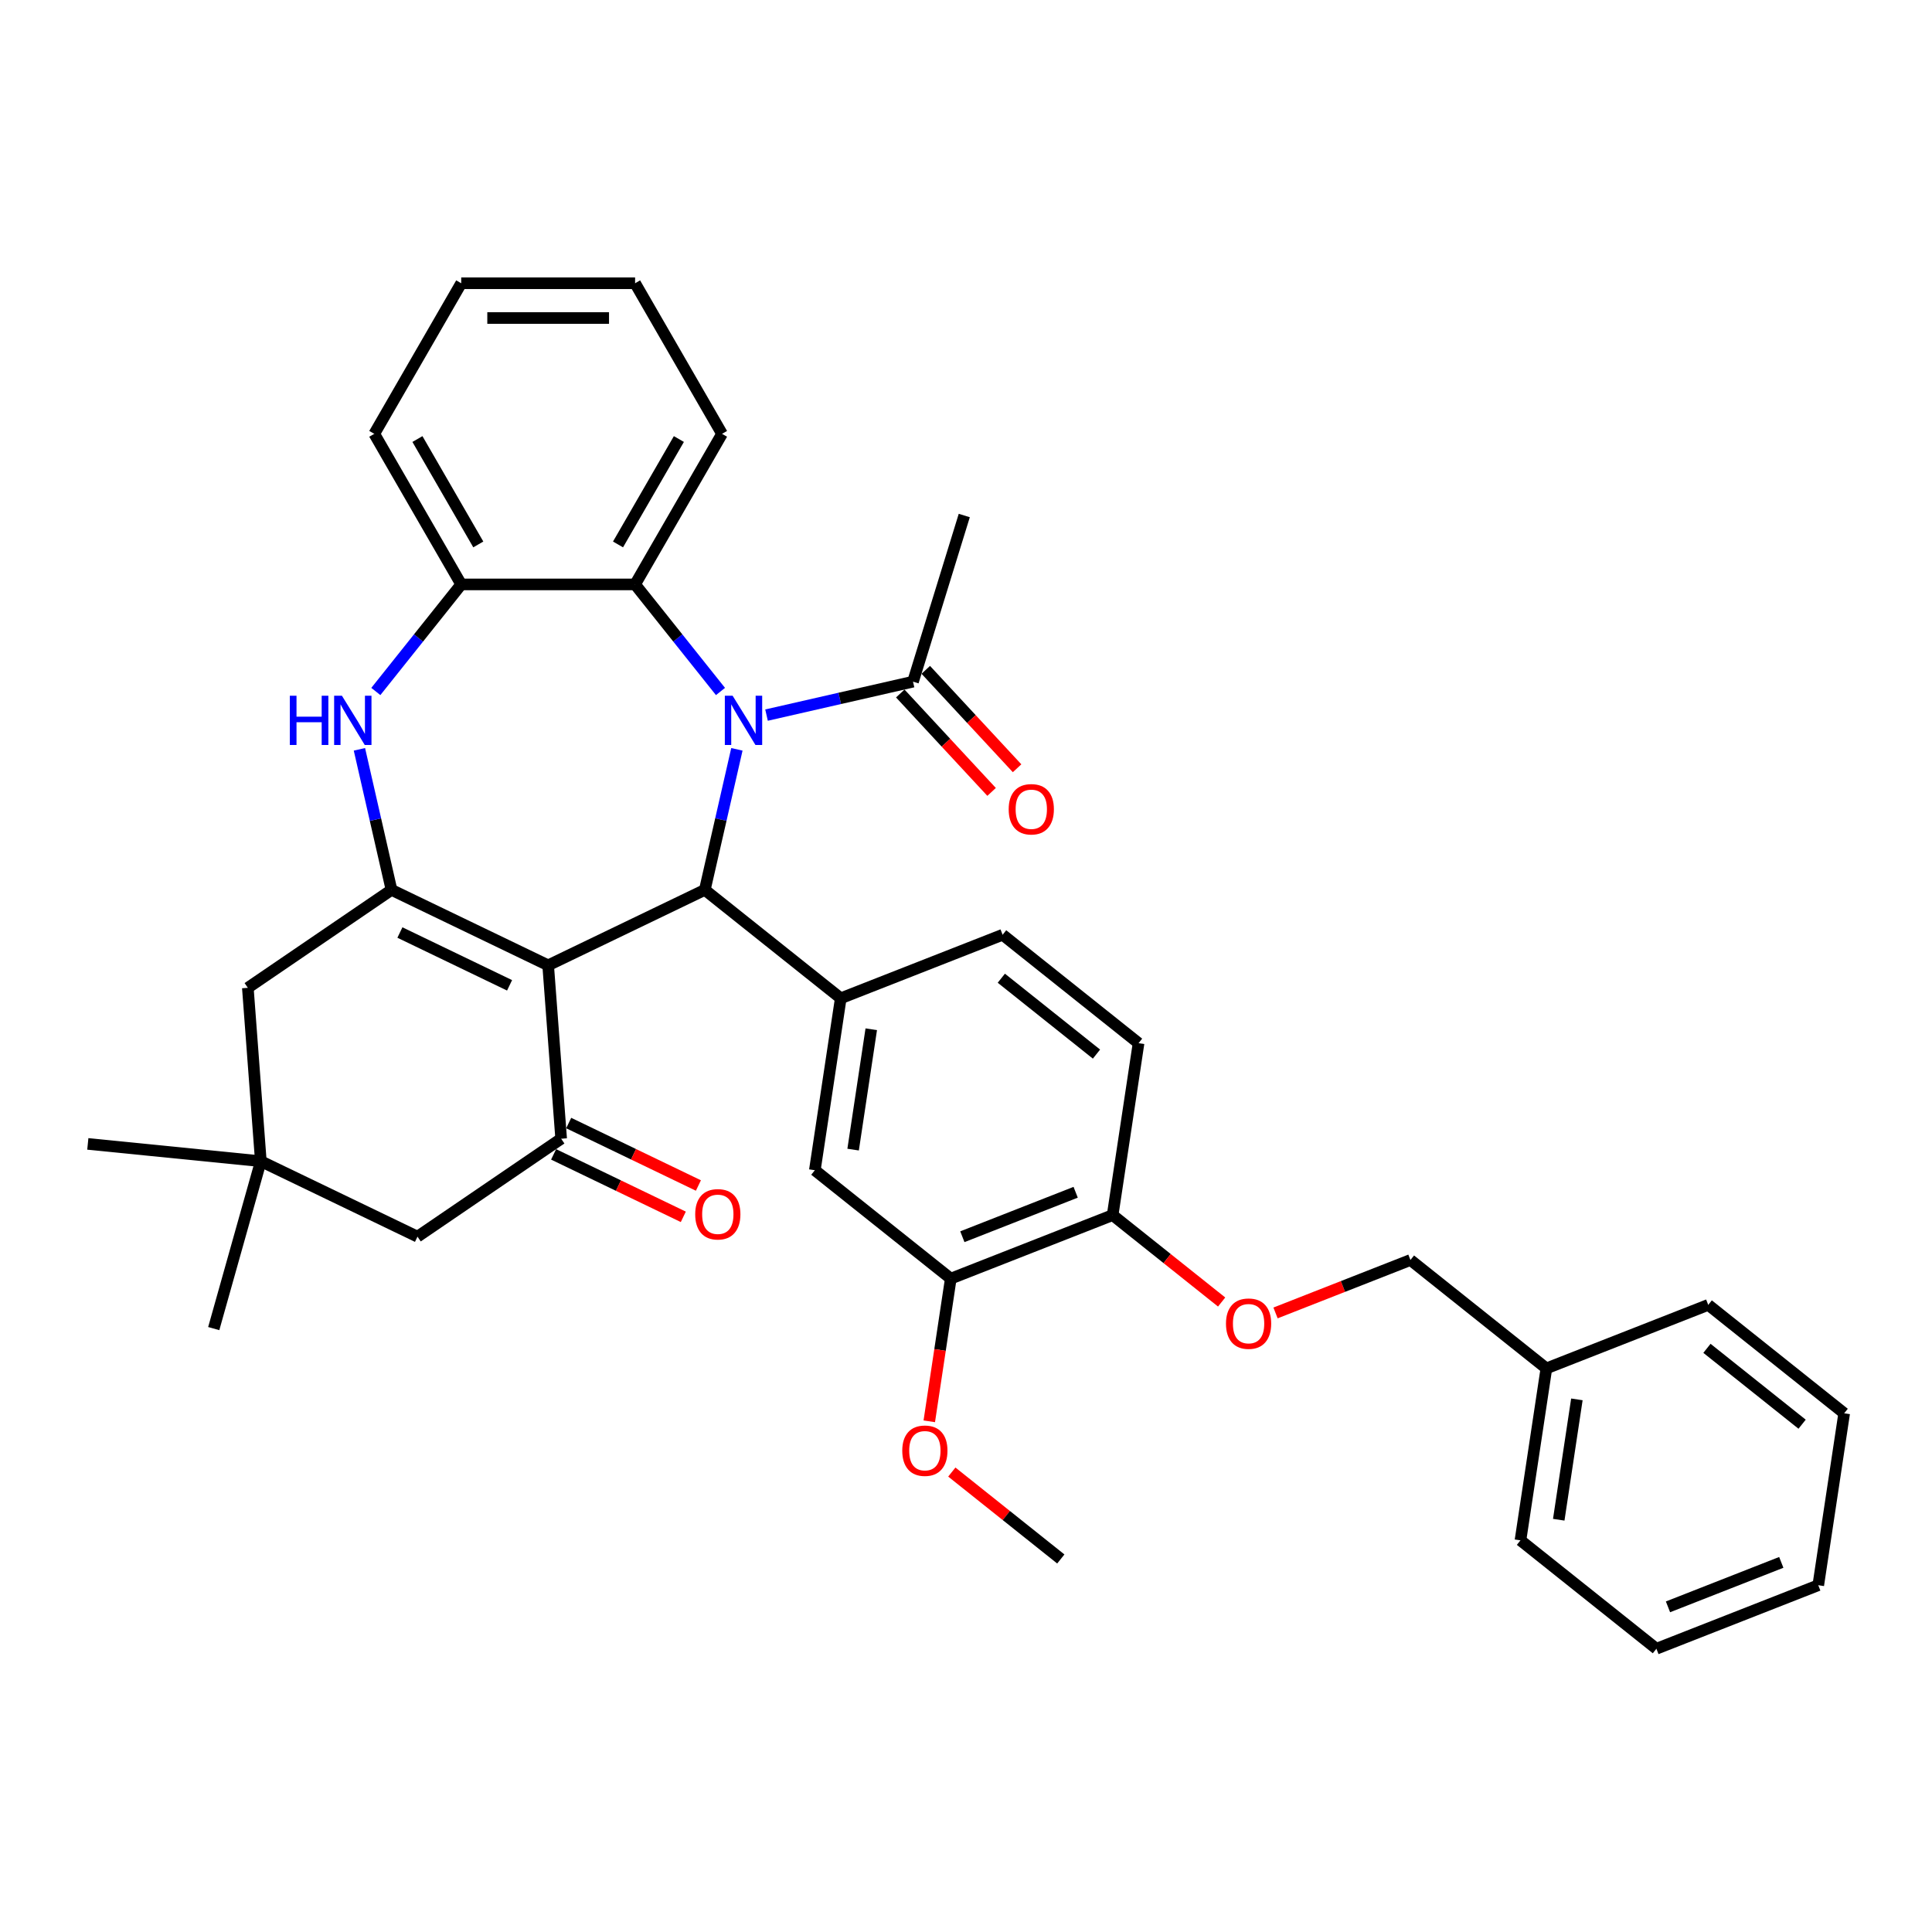 <?xml version='1.0' encoding='iso-8859-1'?>
<svg version='1.1' baseProfile='full'
              xmlns='http://www.w3.org/2000/svg'
                      xmlns:rdkit='http://www.rdkit.org/xml'
                      xmlns:xlink='http://www.w3.org/1999/xlink'
                  xml:space='preserve'
width='1000px' height='1000px' viewBox='0 0 1000 1000'>
<!-- END OF HEADER -->
<rect style='opacity:1.0;fill:#FFFFFF;stroke:none' width='1000' height='1000' x='0' y='0'> </rect>
<path class='bond-1' d='M 283.725,499.647 L 364.811,460.598' style='fill:none;fill-rule:evenodd;stroke:#000000;stroke-width:6px;stroke-linecap:butt;stroke-linejoin:miter;stroke-opacity:1' />
<path class='bond-2' d='M 283.725,499.647 L 202.64,460.598' style='fill:none;fill-rule:evenodd;stroke:#000000;stroke-width:6px;stroke-linecap:butt;stroke-linejoin:miter;stroke-opacity:1' />
<path class='bond-2' d='M 263.753,510.007 L 206.993,482.672' style='fill:none;fill-rule:evenodd;stroke:#000000;stroke-width:6px;stroke-linecap:butt;stroke-linejoin:miter;stroke-opacity:1' />
<path class='bond-3' d='M 283.725,499.647 L 290.451,589.393' style='fill:none;fill-rule:evenodd;stroke:#000000;stroke-width:6px;stroke-linecap:butt;stroke-linejoin:miter;stroke-opacity:1' />
<path class='bond-0' d='M 381.415,387.85 L 373.113,424.224' style='fill:none;fill-rule:evenodd;stroke:#0000FF;stroke-width:6px;stroke-linecap:butt;stroke-linejoin:miter;stroke-opacity:1' />
<path class='bond-0' d='M 373.113,424.224 L 364.811,460.598' style='fill:none;fill-rule:evenodd;stroke:#000000;stroke-width:6px;stroke-linecap:butt;stroke-linejoin:miter;stroke-opacity:1' />
<path class='bond-6' d='M 372.922,357.914 L 350.823,330.204' style='fill:none;fill-rule:evenodd;stroke:#0000FF;stroke-width:6px;stroke-linecap:butt;stroke-linejoin:miter;stroke-opacity:1' />
<path class='bond-6' d='M 350.823,330.204 L 328.725,302.493' style='fill:none;fill-rule:evenodd;stroke:#000000;stroke-width:6px;stroke-linecap:butt;stroke-linejoin:miter;stroke-opacity:1' />
<path class='bond-7' d='M 396.753,370.137 L 434.666,361.483' style='fill:none;fill-rule:evenodd;stroke:#0000FF;stroke-width:6px;stroke-linecap:butt;stroke-linejoin:miter;stroke-opacity:1' />
<path class='bond-7' d='M 434.666,361.483 L 472.579,352.83' style='fill:none;fill-rule:evenodd;stroke:#000000;stroke-width:6px;stroke-linecap:butt;stroke-linejoin:miter;stroke-opacity:1' />
<path class='bond-5' d='M 364.811,460.598 L 435.174,516.711' style='fill:none;fill-rule:evenodd;stroke:#000000;stroke-width:6px;stroke-linecap:butt;stroke-linejoin:miter;stroke-opacity:1' />
<path class='bond-4' d='M 202.64,460.598 L 194.338,424.224' style='fill:none;fill-rule:evenodd;stroke:#000000;stroke-width:6px;stroke-linecap:butt;stroke-linejoin:miter;stroke-opacity:1' />
<path class='bond-4' d='M 194.338,424.224 L 186.036,387.85' style='fill:none;fill-rule:evenodd;stroke:#0000FF;stroke-width:6px;stroke-linecap:butt;stroke-linejoin:miter;stroke-opacity:1' />
<path class='bond-10' d='M 202.64,460.598 L 128.28,511.296' style='fill:none;fill-rule:evenodd;stroke:#000000;stroke-width:6px;stroke-linecap:butt;stroke-linejoin:miter;stroke-opacity:1' />
<path class='bond-12' d='M 290.451,589.393 L 216.091,640.091' style='fill:none;fill-rule:evenodd;stroke:#000000;stroke-width:6px;stroke-linecap:butt;stroke-linejoin:miter;stroke-opacity:1' />
<path class='bond-15' d='M 286.546,597.502 L 320.114,613.667' style='fill:none;fill-rule:evenodd;stroke:#000000;stroke-width:6px;stroke-linecap:butt;stroke-linejoin:miter;stroke-opacity:1' />
<path class='bond-15' d='M 320.114,613.667 L 353.682,629.833' style='fill:none;fill-rule:evenodd;stroke:#FF0000;stroke-width:6px;stroke-linecap:butt;stroke-linejoin:miter;stroke-opacity:1' />
<path class='bond-15' d='M 294.356,581.285 L 327.924,597.45' style='fill:none;fill-rule:evenodd;stroke:#000000;stroke-width:6px;stroke-linecap:butt;stroke-linejoin:miter;stroke-opacity:1' />
<path class='bond-15' d='M 327.924,597.45 L 361.492,613.616' style='fill:none;fill-rule:evenodd;stroke:#FF0000;stroke-width:6px;stroke-linecap:butt;stroke-linejoin:miter;stroke-opacity:1' />
<path class='bond-8' d='M 194.529,357.914 L 216.628,330.204' style='fill:none;fill-rule:evenodd;stroke:#0000FF;stroke-width:6px;stroke-linecap:butt;stroke-linejoin:miter;stroke-opacity:1' />
<path class='bond-8' d='M 216.628,330.204 L 238.726,302.493' style='fill:none;fill-rule:evenodd;stroke:#000000;stroke-width:6px;stroke-linecap:butt;stroke-linejoin:miter;stroke-opacity:1' />
<path class='bond-9' d='M 435.174,516.711 L 421.761,605.704' style='fill:none;fill-rule:evenodd;stroke:#000000;stroke-width:6px;stroke-linecap:butt;stroke-linejoin:miter;stroke-opacity:1' />
<path class='bond-9' d='M 450.961,532.743 L 441.572,595.038' style='fill:none;fill-rule:evenodd;stroke:#000000;stroke-width:6px;stroke-linecap:butt;stroke-linejoin:miter;stroke-opacity:1' />
<path class='bond-16' d='M 435.174,516.711 L 518.951,483.831' style='fill:none;fill-rule:evenodd;stroke:#000000;stroke-width:6px;stroke-linecap:butt;stroke-linejoin:miter;stroke-opacity:1' />
<path class='bond-23' d='M 328.725,302.493 L 373.724,224.552' style='fill:none;fill-rule:evenodd;stroke:#000000;stroke-width:6px;stroke-linecap:butt;stroke-linejoin:miter;stroke-opacity:1' />
<path class='bond-23' d='M 319.886,281.802 L 351.386,227.243' style='fill:none;fill-rule:evenodd;stroke:#000000;stroke-width:6px;stroke-linecap:butt;stroke-linejoin:miter;stroke-opacity:1' />
<path class='bond-37' d='M 328.725,302.493 L 238.726,302.493' style='fill:none;fill-rule:evenodd;stroke:#000000;stroke-width:6px;stroke-linecap:butt;stroke-linejoin:miter;stroke-opacity:1' />
<path class='bond-18' d='M 465.982,358.951 L 489.614,384.421' style='fill:none;fill-rule:evenodd;stroke:#000000;stroke-width:6px;stroke-linecap:butt;stroke-linejoin:miter;stroke-opacity:1' />
<path class='bond-18' d='M 489.614,384.421 L 513.247,409.89' style='fill:none;fill-rule:evenodd;stroke:#FF0000;stroke-width:6px;stroke-linecap:butt;stroke-linejoin:miter;stroke-opacity:1' />
<path class='bond-18' d='M 479.177,346.708 L 502.809,372.178' style='fill:none;fill-rule:evenodd;stroke:#000000;stroke-width:6px;stroke-linecap:butt;stroke-linejoin:miter;stroke-opacity:1' />
<path class='bond-18' d='M 502.809,372.178 L 526.441,397.647' style='fill:none;fill-rule:evenodd;stroke:#FF0000;stroke-width:6px;stroke-linecap:butt;stroke-linejoin:miter;stroke-opacity:1' />
<path class='bond-24' d='M 472.579,352.83 L 499.107,266.83' style='fill:none;fill-rule:evenodd;stroke:#000000;stroke-width:6px;stroke-linecap:butt;stroke-linejoin:miter;stroke-opacity:1' />
<path class='bond-25' d='M 238.726,302.493 L 193.727,224.552' style='fill:none;fill-rule:evenodd;stroke:#000000;stroke-width:6px;stroke-linecap:butt;stroke-linejoin:miter;stroke-opacity:1' />
<path class='bond-25' d='M 247.565,281.802 L 216.065,227.243' style='fill:none;fill-rule:evenodd;stroke:#000000;stroke-width:6px;stroke-linecap:butt;stroke-linejoin:miter;stroke-opacity:1' />
<path class='bond-13' d='M 421.761,605.704 L 492.124,661.817' style='fill:none;fill-rule:evenodd;stroke:#000000;stroke-width:6px;stroke-linecap:butt;stroke-linejoin:miter;stroke-opacity:1' />
<path class='bond-36' d='M 128.28,511.296 L 135.006,601.042' style='fill:none;fill-rule:evenodd;stroke:#000000;stroke-width:6px;stroke-linecap:butt;stroke-linejoin:miter;stroke-opacity:1' />
<path class='bond-11' d='M 135.006,601.042 L 216.091,640.091' style='fill:none;fill-rule:evenodd;stroke:#000000;stroke-width:6px;stroke-linecap:butt;stroke-linejoin:miter;stroke-opacity:1' />
<path class='bond-26' d='M 135.006,601.042 L 45.455,592.081' style='fill:none;fill-rule:evenodd;stroke:#000000;stroke-width:6px;stroke-linecap:butt;stroke-linejoin:miter;stroke-opacity:1' />
<path class='bond-27' d='M 135.006,601.042 L 110.63,687.677' style='fill:none;fill-rule:evenodd;stroke:#000000;stroke-width:6px;stroke-linecap:butt;stroke-linejoin:miter;stroke-opacity:1' />
<path class='bond-21' d='M 492.124,661.817 L 486.558,698.744' style='fill:none;fill-rule:evenodd;stroke:#000000;stroke-width:6px;stroke-linecap:butt;stroke-linejoin:miter;stroke-opacity:1' />
<path class='bond-21' d='M 486.558,698.744 L 480.992,735.672' style='fill:none;fill-rule:evenodd;stroke:#FF0000;stroke-width:6px;stroke-linecap:butt;stroke-linejoin:miter;stroke-opacity:1' />
<path class='bond-39' d='M 492.124,661.817 L 575.901,628.937' style='fill:none;fill-rule:evenodd;stroke:#000000;stroke-width:6px;stroke-linecap:butt;stroke-linejoin:miter;stroke-opacity:1' />
<path class='bond-39' d='M 498.115,640.129 L 556.759,617.113' style='fill:none;fill-rule:evenodd;stroke:#000000;stroke-width:6px;stroke-linecap:butt;stroke-linejoin:miter;stroke-opacity:1' />
<path class='bond-14' d='M 575.901,628.937 L 589.315,539.944' style='fill:none;fill-rule:evenodd;stroke:#000000;stroke-width:6px;stroke-linecap:butt;stroke-linejoin:miter;stroke-opacity:1' />
<path class='bond-17' d='M 575.901,628.937 L 604.108,651.431' style='fill:none;fill-rule:evenodd;stroke:#000000;stroke-width:6px;stroke-linecap:butt;stroke-linejoin:miter;stroke-opacity:1' />
<path class='bond-17' d='M 604.108,651.431 L 632.315,673.925' style='fill:none;fill-rule:evenodd;stroke:#FF0000;stroke-width:6px;stroke-linecap:butt;stroke-linejoin:miter;stroke-opacity:1' />
<path class='bond-19' d='M 518.951,483.831 L 589.315,539.944' style='fill:none;fill-rule:evenodd;stroke:#000000;stroke-width:6px;stroke-linecap:butt;stroke-linejoin:miter;stroke-opacity:1' />
<path class='bond-19' d='M 518.283,506.321 L 567.538,545.6' style='fill:none;fill-rule:evenodd;stroke:#000000;stroke-width:6px;stroke-linecap:butt;stroke-linejoin:miter;stroke-opacity:1' />
<path class='bond-20' d='M 660.214,679.575 L 695.128,665.872' style='fill:none;fill-rule:evenodd;stroke:#FF0000;stroke-width:6px;stroke-linecap:butt;stroke-linejoin:miter;stroke-opacity:1' />
<path class='bond-20' d='M 695.128,665.872 L 730.042,652.17' style='fill:none;fill-rule:evenodd;stroke:#000000;stroke-width:6px;stroke-linecap:butt;stroke-linejoin:miter;stroke-opacity:1' />
<path class='bond-22' d='M 730.042,652.17 L 800.405,708.283' style='fill:none;fill-rule:evenodd;stroke:#000000;stroke-width:6px;stroke-linecap:butt;stroke-linejoin:miter;stroke-opacity:1' />
<path class='bond-28' d='M 492.661,761.934 L 520.867,784.429' style='fill:none;fill-rule:evenodd;stroke:#FF0000;stroke-width:6px;stroke-linecap:butt;stroke-linejoin:miter;stroke-opacity:1' />
<path class='bond-28' d='M 520.867,784.429 L 549.074,806.923' style='fill:none;fill-rule:evenodd;stroke:#000000;stroke-width:6px;stroke-linecap:butt;stroke-linejoin:miter;stroke-opacity:1' />
<path class='bond-29' d='M 800.405,708.283 L 786.992,797.276' style='fill:none;fill-rule:evenodd;stroke:#000000;stroke-width:6px;stroke-linecap:butt;stroke-linejoin:miter;stroke-opacity:1' />
<path class='bond-29' d='M 816.192,724.314 L 806.802,786.609' style='fill:none;fill-rule:evenodd;stroke:#000000;stroke-width:6px;stroke-linecap:butt;stroke-linejoin:miter;stroke-opacity:1' />
<path class='bond-30' d='M 800.405,708.283 L 884.182,675.403' style='fill:none;fill-rule:evenodd;stroke:#000000;stroke-width:6px;stroke-linecap:butt;stroke-linejoin:miter;stroke-opacity:1' />
<path class='bond-31' d='M 373.724,224.552 L 328.725,146.611' style='fill:none;fill-rule:evenodd;stroke:#000000;stroke-width:6px;stroke-linecap:butt;stroke-linejoin:miter;stroke-opacity:1' />
<path class='bond-32' d='M 193.727,224.552 L 238.726,146.611' style='fill:none;fill-rule:evenodd;stroke:#000000;stroke-width:6px;stroke-linecap:butt;stroke-linejoin:miter;stroke-opacity:1' />
<path class='bond-34' d='M 786.992,797.276 L 857.355,853.389' style='fill:none;fill-rule:evenodd;stroke:#000000;stroke-width:6px;stroke-linecap:butt;stroke-linejoin:miter;stroke-opacity:1' />
<path class='bond-33' d='M 884.182,675.403 L 954.545,731.516' style='fill:none;fill-rule:evenodd;stroke:#000000;stroke-width:6px;stroke-linecap:butt;stroke-linejoin:miter;stroke-opacity:1' />
<path class='bond-33' d='M 883.514,697.892 L 932.768,737.171' style='fill:none;fill-rule:evenodd;stroke:#000000;stroke-width:6px;stroke-linecap:butt;stroke-linejoin:miter;stroke-opacity:1' />
<path class='bond-38' d='M 328.725,146.611 L 238.726,146.611' style='fill:none;fill-rule:evenodd;stroke:#000000;stroke-width:6px;stroke-linecap:butt;stroke-linejoin:miter;stroke-opacity:1' />
<path class='bond-38' d='M 315.225,164.611 L 252.226,164.611' style='fill:none;fill-rule:evenodd;stroke:#000000;stroke-width:6px;stroke-linecap:butt;stroke-linejoin:miter;stroke-opacity:1' />
<path class='bond-35' d='M 954.545,731.516 L 941.132,820.509' style='fill:none;fill-rule:evenodd;stroke:#000000;stroke-width:6px;stroke-linecap:butt;stroke-linejoin:miter;stroke-opacity:1' />
<path class='bond-40' d='M 857.355,853.389 L 941.132,820.509' style='fill:none;fill-rule:evenodd;stroke:#000000;stroke-width:6px;stroke-linecap:butt;stroke-linejoin:miter;stroke-opacity:1' />
<path class='bond-40' d='M 863.346,831.701 L 921.989,808.685' style='fill:none;fill-rule:evenodd;stroke:#000000;stroke-width:6px;stroke-linecap:butt;stroke-linejoin:miter;stroke-opacity:1' />
<path  class='atom-1' d='M 379.204 360.112
L 387.555 373.612
Q 388.383 374.944, 389.715 377.356
Q 391.047 379.768, 391.119 379.912
L 391.119 360.112
L 394.503 360.112
L 394.503 385.6
L 391.011 385.6
L 382.048 370.84
Q 381.004 369.112, 379.888 367.132
Q 378.808 365.152, 378.484 364.54
L 378.484 385.6
L 375.172 385.6
L 375.172 360.112
L 379.204 360.112
' fill='#0000FF'/>
<path  class='atom-5' d='M 150.016 360.112
L 153.472 360.112
L 153.472 370.948
L 166.504 370.948
L 166.504 360.112
L 169.96 360.112
L 169.96 385.6
L 166.504 385.6
L 166.504 373.828
L 153.472 373.828
L 153.472 385.6
L 150.016 385.6
L 150.016 360.112
' fill='#0000FF'/>
<path  class='atom-5' d='M 176.98 360.112
L 185.331 373.612
Q 186.159 374.944, 187.491 377.356
Q 188.823 379.768, 188.895 379.912
L 188.895 360.112
L 192.279 360.112
L 192.279 385.6
L 188.787 385.6
L 179.824 370.84
Q 178.78 369.112, 177.664 367.132
Q 176.584 365.152, 176.26 364.54
L 176.26 385.6
L 172.948 385.6
L 172.948 360.112
L 176.98 360.112
' fill='#0000FF'/>
<path  class='atom-16' d='M 359.837 628.514
Q 359.837 622.394, 362.861 618.974
Q 365.885 615.554, 371.537 615.554
Q 377.189 615.554, 380.212 618.974
Q 383.236 622.394, 383.236 628.514
Q 383.236 634.706, 380.176 638.234
Q 377.117 641.726, 371.537 641.726
Q 365.921 641.726, 362.861 638.234
Q 359.837 634.742, 359.837 628.514
M 371.537 638.846
Q 375.425 638.846, 377.513 636.254
Q 379.636 633.626, 379.636 628.514
Q 379.636 623.51, 377.513 620.99
Q 375.425 618.434, 371.537 618.434
Q 367.649 618.434, 365.525 620.954
Q 363.437 623.474, 363.437 628.514
Q 363.437 633.662, 365.525 636.254
Q 367.649 638.846, 371.537 638.846
' fill='#FF0000'/>
<path  class='atom-18' d='M 634.565 685.122
Q 634.565 679.002, 637.589 675.582
Q 640.613 672.162, 646.265 672.162
Q 651.917 672.162, 654.941 675.582
Q 657.964 679.002, 657.964 685.122
Q 657.964 691.314, 654.905 694.842
Q 651.845 698.334, 646.265 698.334
Q 640.649 698.334, 637.589 694.842
Q 634.565 691.35, 634.565 685.122
M 646.265 695.454
Q 650.153 695.454, 652.241 692.862
Q 654.365 690.234, 654.365 685.122
Q 654.365 680.118, 652.241 677.598
Q 650.153 675.042, 646.265 675.042
Q 642.377 675.042, 640.253 677.562
Q 638.165 680.082, 638.165 685.122
Q 638.165 690.27, 640.253 692.862
Q 642.377 695.454, 646.265 695.454
' fill='#FF0000'/>
<path  class='atom-19' d='M 522.094 418.875
Q 522.094 412.755, 525.118 409.335
Q 528.142 405.915, 533.794 405.915
Q 539.445 405.915, 542.469 409.335
Q 545.493 412.755, 545.493 418.875
Q 545.493 425.067, 542.433 428.595
Q 539.373 432.087, 533.794 432.087
Q 528.178 432.087, 525.118 428.595
Q 522.094 425.103, 522.094 418.875
M 533.794 429.207
Q 537.682 429.207, 539.769 426.615
Q 541.893 423.987, 541.893 418.875
Q 541.893 413.871, 539.769 411.351
Q 537.682 408.795, 533.794 408.795
Q 529.906 408.795, 527.782 411.315
Q 525.694 413.835, 525.694 418.875
Q 525.694 424.023, 527.782 426.615
Q 529.906 429.207, 533.794 429.207
' fill='#FF0000'/>
<path  class='atom-22' d='M 467.011 750.882
Q 467.011 744.762, 470.035 741.342
Q 473.059 737.922, 478.711 737.922
Q 484.363 737.922, 487.387 741.342
Q 490.411 744.762, 490.411 750.882
Q 490.411 757.074, 487.351 760.602
Q 484.291 764.094, 478.711 764.094
Q 473.095 764.094, 470.035 760.602
Q 467.011 757.11, 467.011 750.882
M 478.711 761.214
Q 482.599 761.214, 484.687 758.622
Q 486.811 755.994, 486.811 750.882
Q 486.811 745.878, 484.687 743.358
Q 482.599 740.802, 478.711 740.802
Q 474.823 740.802, 472.699 743.322
Q 470.611 745.842, 470.611 750.882
Q 470.611 756.03, 472.699 758.622
Q 474.823 761.214, 478.711 761.214
' fill='#FF0000'/>
</svg>

